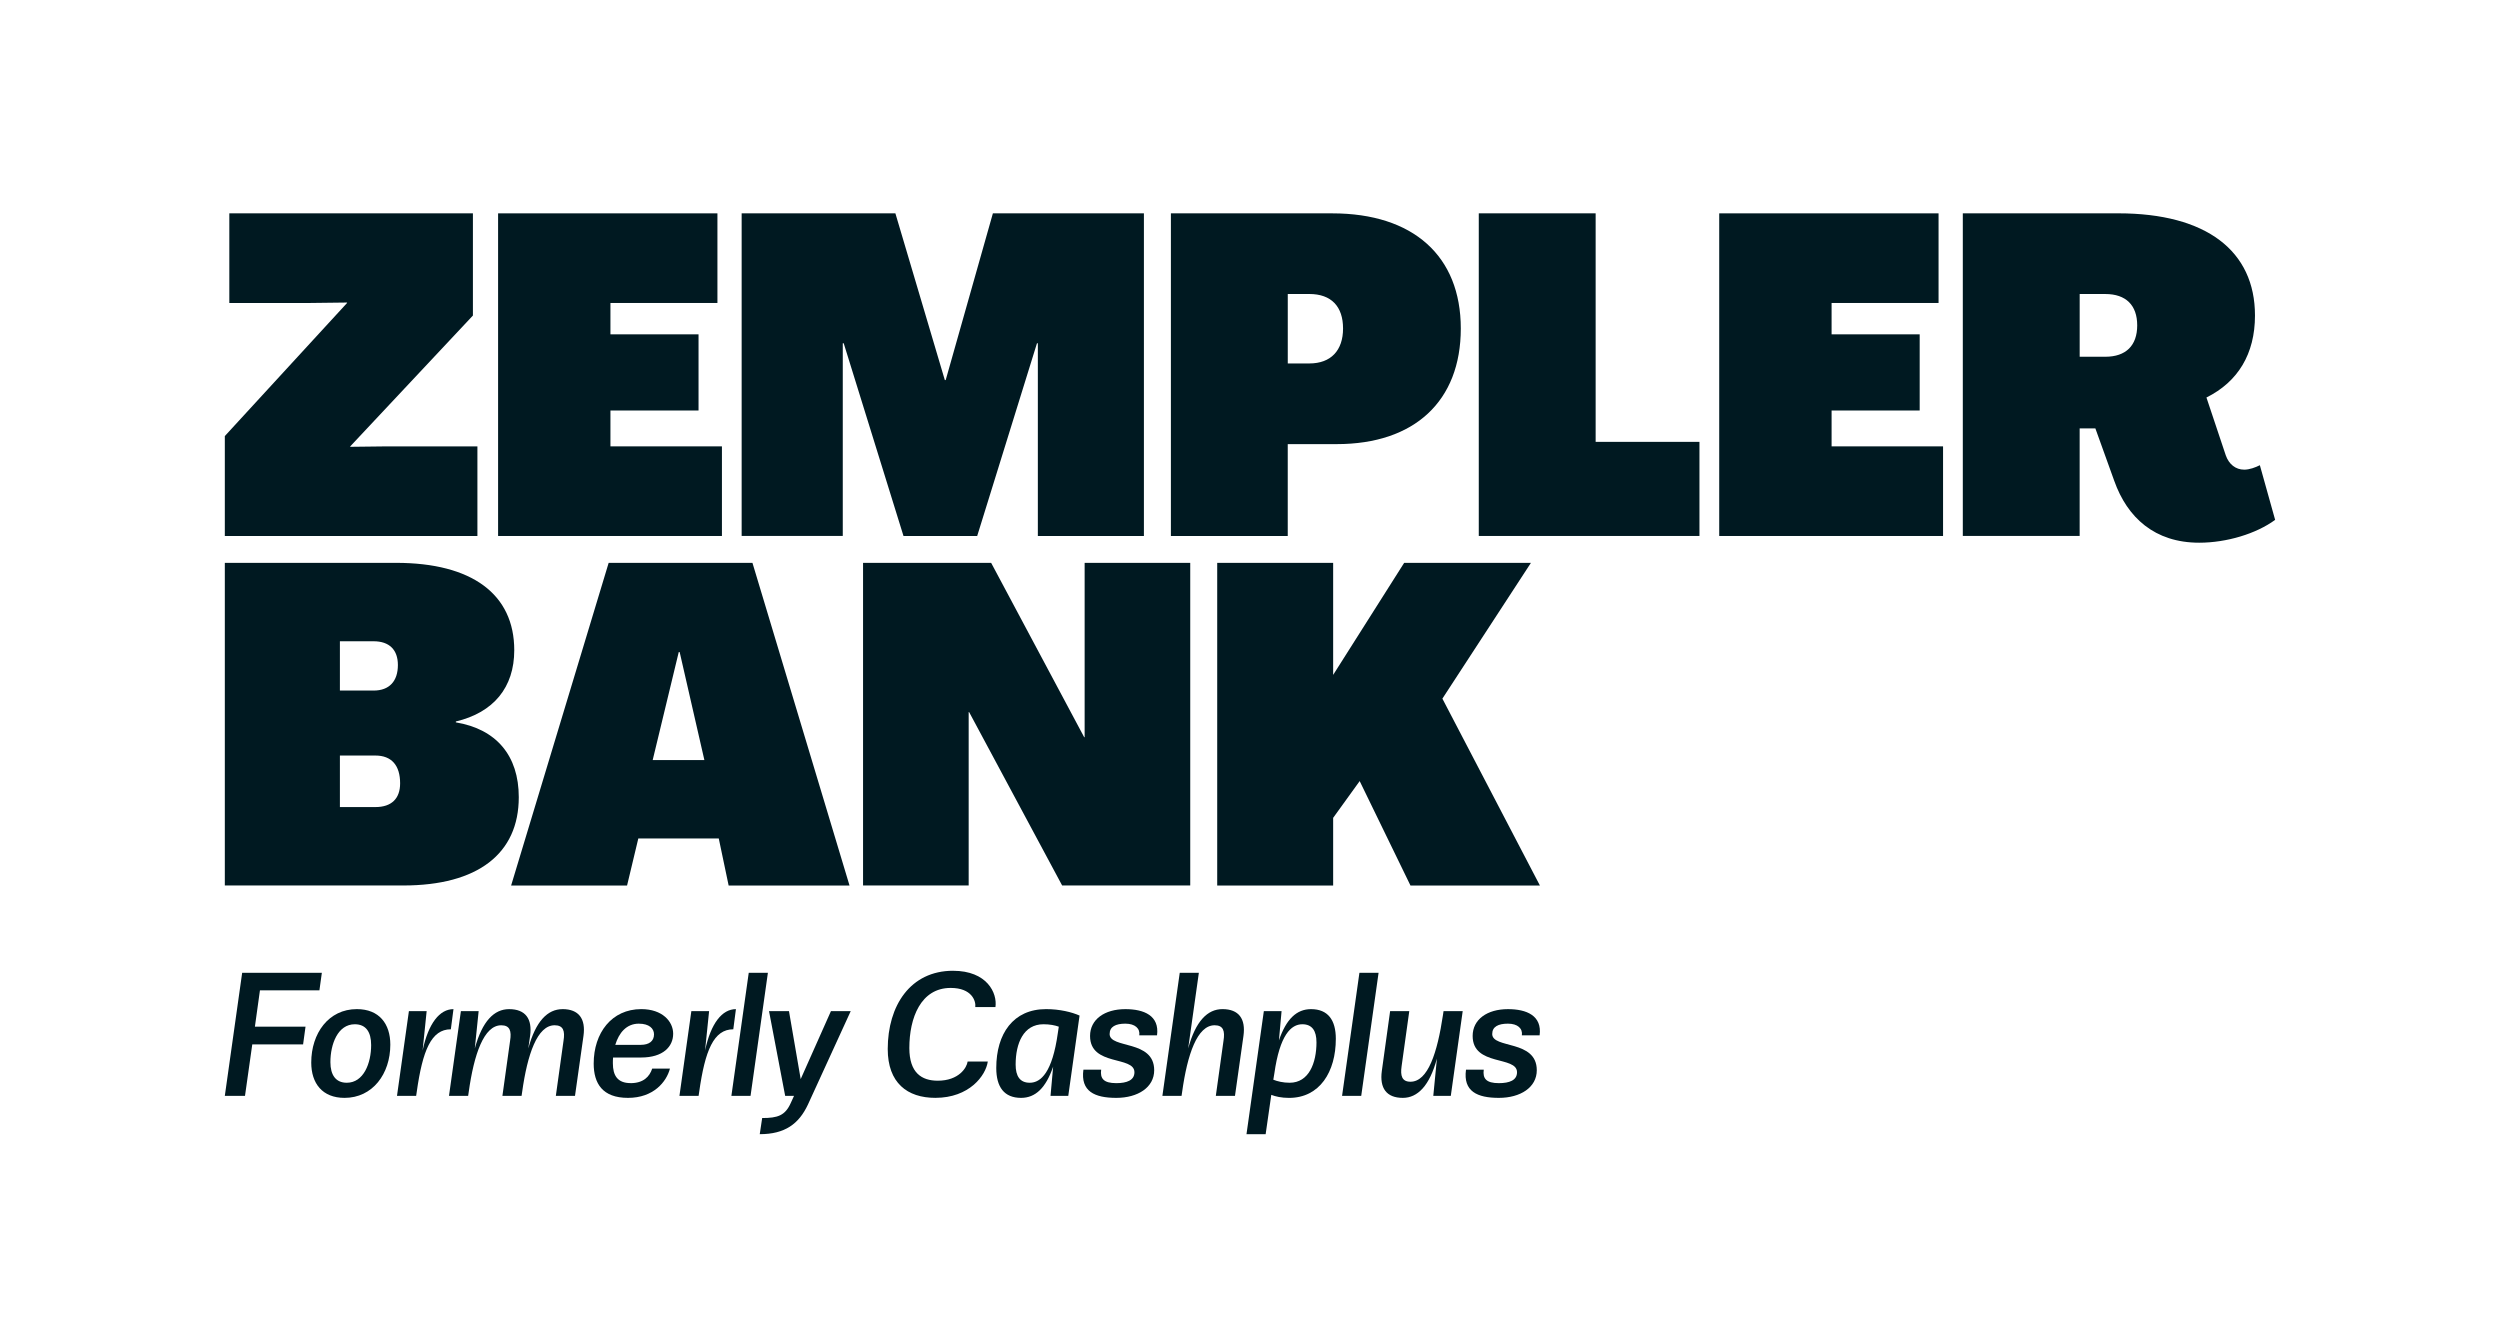 <?xml version="1.0" encoding="UTF-8"?>
<svg id="Layer_1" data-name="Layer 1" xmlns="http://www.w3.org/2000/svg" viewBox="0 0 1245 663.99">
  <defs>
    <style>
      .cls-1 {
        fill: #001921;
        stroke-width: 0px;
      }
    </style>
  </defs>
  <path class="cls-1" d="M227.01,359.75v-.45c18.8-4.47,29.09-16.96,29.09-35.49,0-27.9-21.04-43.51-58.86-43.51h-85.28v160.67h88.86c37.15,0,57.53-15.84,57.53-43.96,0-20.75-11.19-33.92-31.33-37.27h0ZM169.27,319.35h16.79c7.83,0,12.09,4.24,12.09,11.83,0,8.04-4.25,12.72-12.09,12.72h-16.79v-24.55ZM186.95,401.92h-17.68v-25.66h17.68c8.06,0,12.31,4.91,12.31,13.84,0,7.59-4.25,11.82-12.31,11.82Z"/>
  <path class="cls-1" d="M762.4,280.31h-63.13l-35.36,55.79v-55.79h-57.74v160.67h57.74v-33.69l13.21-18.31,25.29,52h64.46l-48.56-93.06,44.09-67.61Z"/>
  <path class="cls-1" d="M540.14,367.11h-.23l-46.32-86.81h-63.79v160.67h52.6v-86.36h.22l46.33,86.36h63.79v-160.67h-52.59v86.81Z"/>
  <path class="cls-1" d="M303.11,280.31l-48.57,160.67h57.74l5.6-23.43h40.06l4.92,23.43h60.2l-48.34-160.67h-71.63.01ZM325.04,378.5l12.98-53.78h.45l12.31,53.78h-25.74Z"/>
  <path class="cls-1" d="M419.72,170.96h.45l29.77,95.96h36.7l29.77-95.96h.44v95.96h52.82V106.24h-75.21l-23.5,83.02h-.44l-24.62-83.02h-76.56v160.67h50.36v-95.96Z"/>
  <path class="cls-1" d="M359.51,222.29h-55.51v-17.86h43.87v-37.93h-43.87v-15.62h53.28v-44.63h-109.23v160.67h111.47v-44.63Z"/>
  <path class="cls-1" d="M1125.44,231.66c-2.24,1.12-5.15,2.23-7.83,2.23-4.25,0-7.61-2.68-9.18-7.14l-9.62-28.79c15.67-7.81,24.17-21.65,24.17-40.84,0-32.14-24.17-50.88-68.05-50.88h-77.45v160.67h58.19v-53.55h7.83l9.4,26.11c6.49,18.3,20.14,30.8,42.3,30.8,13.65,0,28.42-4.47,37.82-11.38l-7.61-27.22v-.02ZM1048.44,177.66h-12.76v-31.24h12.76c10.3,0,15.89,5.58,15.89,15.62s-5.6,15.62-15.89,15.62h0Z"/>
  <path class="cls-1" d="M641.31,221.17h24.4c38.72,0,61.77-21.43,61.77-57.57s-23.72-57.35-64.01-57.35h-80.36v160.67h58.19v-45.75ZM641.31,146.41h10.74c10.97,0,16.79,6.25,16.79,17.18s-6.04,17.41-16.79,17.41h-10.74v-34.59Z"/>
  <path class="cls-1" d="M237.75,222.29h-44.76l-18.58.22v-.22l61.1-65.16v-50.88h-121.31v44.63h40.28l18.36-.22v.22l-60.88,66.28v49.77h125.79v-44.63Z"/>
  <path class="cls-1" d="M794.63,106.24h-58.2v160.67h109.9v-46.86h-51.7v-113.81Z"/>
  <path class="cls-1" d="M912.13,204.43h43.87v-37.93h-43.87v-15.62h53.27v-44.63h-109.23v160.67h111.47v-44.63h-55.51v-17.86Z"/>
  <path class="cls-1" d="M743.12,514.9c0,7.53,22.2,2.71,22.2,18.08,0,8.54-8.14,13.76-18.88,13.76s-17.88-3.21-16.37-14.06h8.84c-.6,4.42,1.21,6.73,7.53,6.73,5.22,0,9.04-1.41,9.04-5.42,0-8.34-22.1-2.81-22.1-18.08,0-8.24,7.23-13.36,17.58-13.36,9.24,0,17.08,3.21,15.77,13.06h-8.84c.5-3.42-2.11-5.83-6.93-5.83s-7.83,1.51-7.83,5.12Z"/>
  <path class="cls-1" d="M713.78,545.73l1.81-18.58c-3.62,13.56-9.64,19.59-16.98,19.59-8.14,0-11.65-4.82-10.45-13.46l4.12-29.73h9.54l-3.82,27.42c-.7,4.82.2,7.73,4.42,7.73,8.74,0,13.36-14.46,16.17-33.15l.3-2.01h9.54l-5.93,42.19h-8.74Z"/>
  <path class="cls-1" d="M686.53,484.46l-8.64,61.28h-9.54l8.64-61.28h9.54Z"/>
  <path class="cls-1" d="M638.22,503.55l-1.31,14.57c3.62-10.65,8.84-15.57,15.97-15.57,8.44,0,12.36,5.42,12.36,14.77,0,16.47-8.04,29.43-23.3,29.43-3.82,0-6.73-.7-8.84-1.51l-2.81,19.59h-9.54l8.64-61.28h8.84ZM655.6,519.02c0-5.62-2.11-8.94-7.03-8.94-5.62,0-11.25,5.32-13.96,24.61l-.5,3.01c2.01.8,4.82,1.51,8.14,1.51,9.54,0,13.36-9.74,13.36-20.19Z"/>
  <path class="cls-1" d="M597.03,484.46l-5.32,37.67c3.72-13.66,9.64-19.59,17.08-19.59,8.14,0,11.65,4.82,10.45,13.36l-4.22,29.83h-9.54l3.82-27.42c.8-4.92-.1-7.73-4.42-7.73-8.64,0-13.56,14.46-16.17,33.15l-.3,2.01h-9.54l8.64-61.28h9.54Z"/>
  <path class="cls-1" d="M552.59,514.9c0,7.53,22.2,2.71,22.2,18.08,0,8.54-8.14,13.76-18.88,13.76s-17.88-3.21-16.37-14.06h8.84c-.6,4.42,1.21,6.73,7.53,6.73,5.22,0,9.04-1.41,9.04-5.42,0-8.34-22.1-2.81-22.1-18.08,0-8.24,7.23-13.36,17.58-13.36,9.24,0,17.08,3.21,15.77,13.06h-8.84c.5-3.42-2.11-5.83-6.93-5.83s-7.83,1.51-7.83,5.12Z"/>
  <path class="cls-1" d="M523.16,545.74l1.31-14.57c-3.62,10.65-8.84,15.57-15.97,15.57-8.44,0-12.36-5.42-12.36-14.87,0-17.08,8.44-29.33,24.81-29.33,6.83,0,12.86,1.51,16.67,3.21l-5.62,39.98h-8.84ZM512.82,539.21c5.62,0,11.25-5.32,13.96-24.61l.5-3.31c-1.91-.7-4.52-1.21-7.63-1.21-9.94,0-13.86,9.44-13.86,20.09,0,5.73,2.11,9.04,7.03,9.04Z"/>
  <path class="cls-1" d="M474.64,483.45c16.88,0,22.1,11.05,21.09,18.08h-10.04c.4-3.01-1.71-9.54-12.25-9.54-14.87,0-20.59,14.87-20.59,29.93,0,12.36,6.13,16.27,14.16,16.27,10.55,0,14.47-6.53,14.87-9.54h10.04c-1,7.03-9.24,18.08-26.12,18.08-13.96,0-23.71-7.43-23.71-24.31,0-21.6,11.25-38.98,32.55-38.98Z"/>
  <path class="cls-1" d="M423.66,503.54l-21.3,46.51c-4.52,9.64-11.45,14.77-24.01,14.77l1.21-8.04c7.73,0,11.45-1.21,14.26-7.53l1.61-3.52h-4.42l-8.04-42.19h9.94l5.83,33.85,15.07-33.85h9.84Z"/>
  <path class="cls-1" d="M382.41,484.46l-8.64,61.28h-9.54l8.64-61.28h9.54Z"/>
  <path class="cls-1" d="M353.13,503.55l-2.01,19.59c2.91-13.66,8.54-20.59,15.37-20.59l-1.31,10.04c-9.74,0-14.06,10.45-16.98,31.14l-.3,2.01h-9.54l5.93-42.19h8.84Z"/>
  <path class="cls-1" d="M314.04,539.41c6.33,0,9.44-3.21,10.75-7.23h8.84c-1.71,6.53-8.14,14.56-20.89,14.56s-17.08-7.23-17.08-17.08c0-15.27,8.94-27.12,23.71-27.12,10.45,0,15.87,6.13,15.87,12.25,0,6.43-5.02,11.85-15.97,11.85h-13.96c-.1,1-.1,1.91-.1,2.91,0,6.03,2.31,9.84,8.84,9.84ZM318.16,509.78c-6.23,0-9.94,4.62-11.75,10.55h12.76c4.02,0,6.53-1.81,6.53-5.22,0-2.91-2.41-5.32-7.53-5.32Z"/>
  <path class="cls-1" d="M280.12,502.54c8.14,0,11.65,4.82,10.45,13.36l-4.22,29.83h-9.54l3.82-27.42c.8-4.92-.1-7.73-4.42-7.73-8.64,0-13.56,14.46-16.17,33.15l-.3,2.01h-9.54l3.82-27.42c.8-4.92-.1-7.73-4.42-7.73-8.64,0-13.56,14.46-16.17,33.15l-.3,2.01h-9.54l5.93-42.19h8.84l-1.91,18.58c3.72-13.66,9.64-19.59,17.08-19.59,8.14,0,11.65,4.82,10.45,13.36l-.9,6.23c3.72-13.66,9.64-19.59,17.08-19.59Z"/>
  <path class="cls-1" d="M212.47,503.55l-2.01,19.59c2.91-13.66,8.54-20.59,15.37-20.59l-1.31,10.04c-9.74,0-14.06,10.45-16.98,31.14l-.3,2.01h-9.54l5.93-42.19h8.84Z"/>
  <path class="cls-1" d="M171.57,546.74c-11.05,0-16.57-7.23-16.57-17.58,0-14.57,8.64-26.62,22.7-26.62,11.15,0,16.68,7.33,16.68,17.68,0,14.57-8.84,26.52-22.8,26.52ZM176.69,510.08c-8.44,0-12.15,9.84-12.15,18.88,0,6.43,2.71,10.25,8.14,10.25,8.44,0,12.15-9.74,12.15-18.78,0-6.53-2.61-10.35-8.14-10.35Z"/>
  <path class="cls-1" d="M159.08,493.2h-29.63l-2.51,18.08h25.21l-1.21,8.84h-25.31l-3.62,25.61h-10.05l8.64-61.28h39.68l-1.21,8.74Z"/>
</svg>